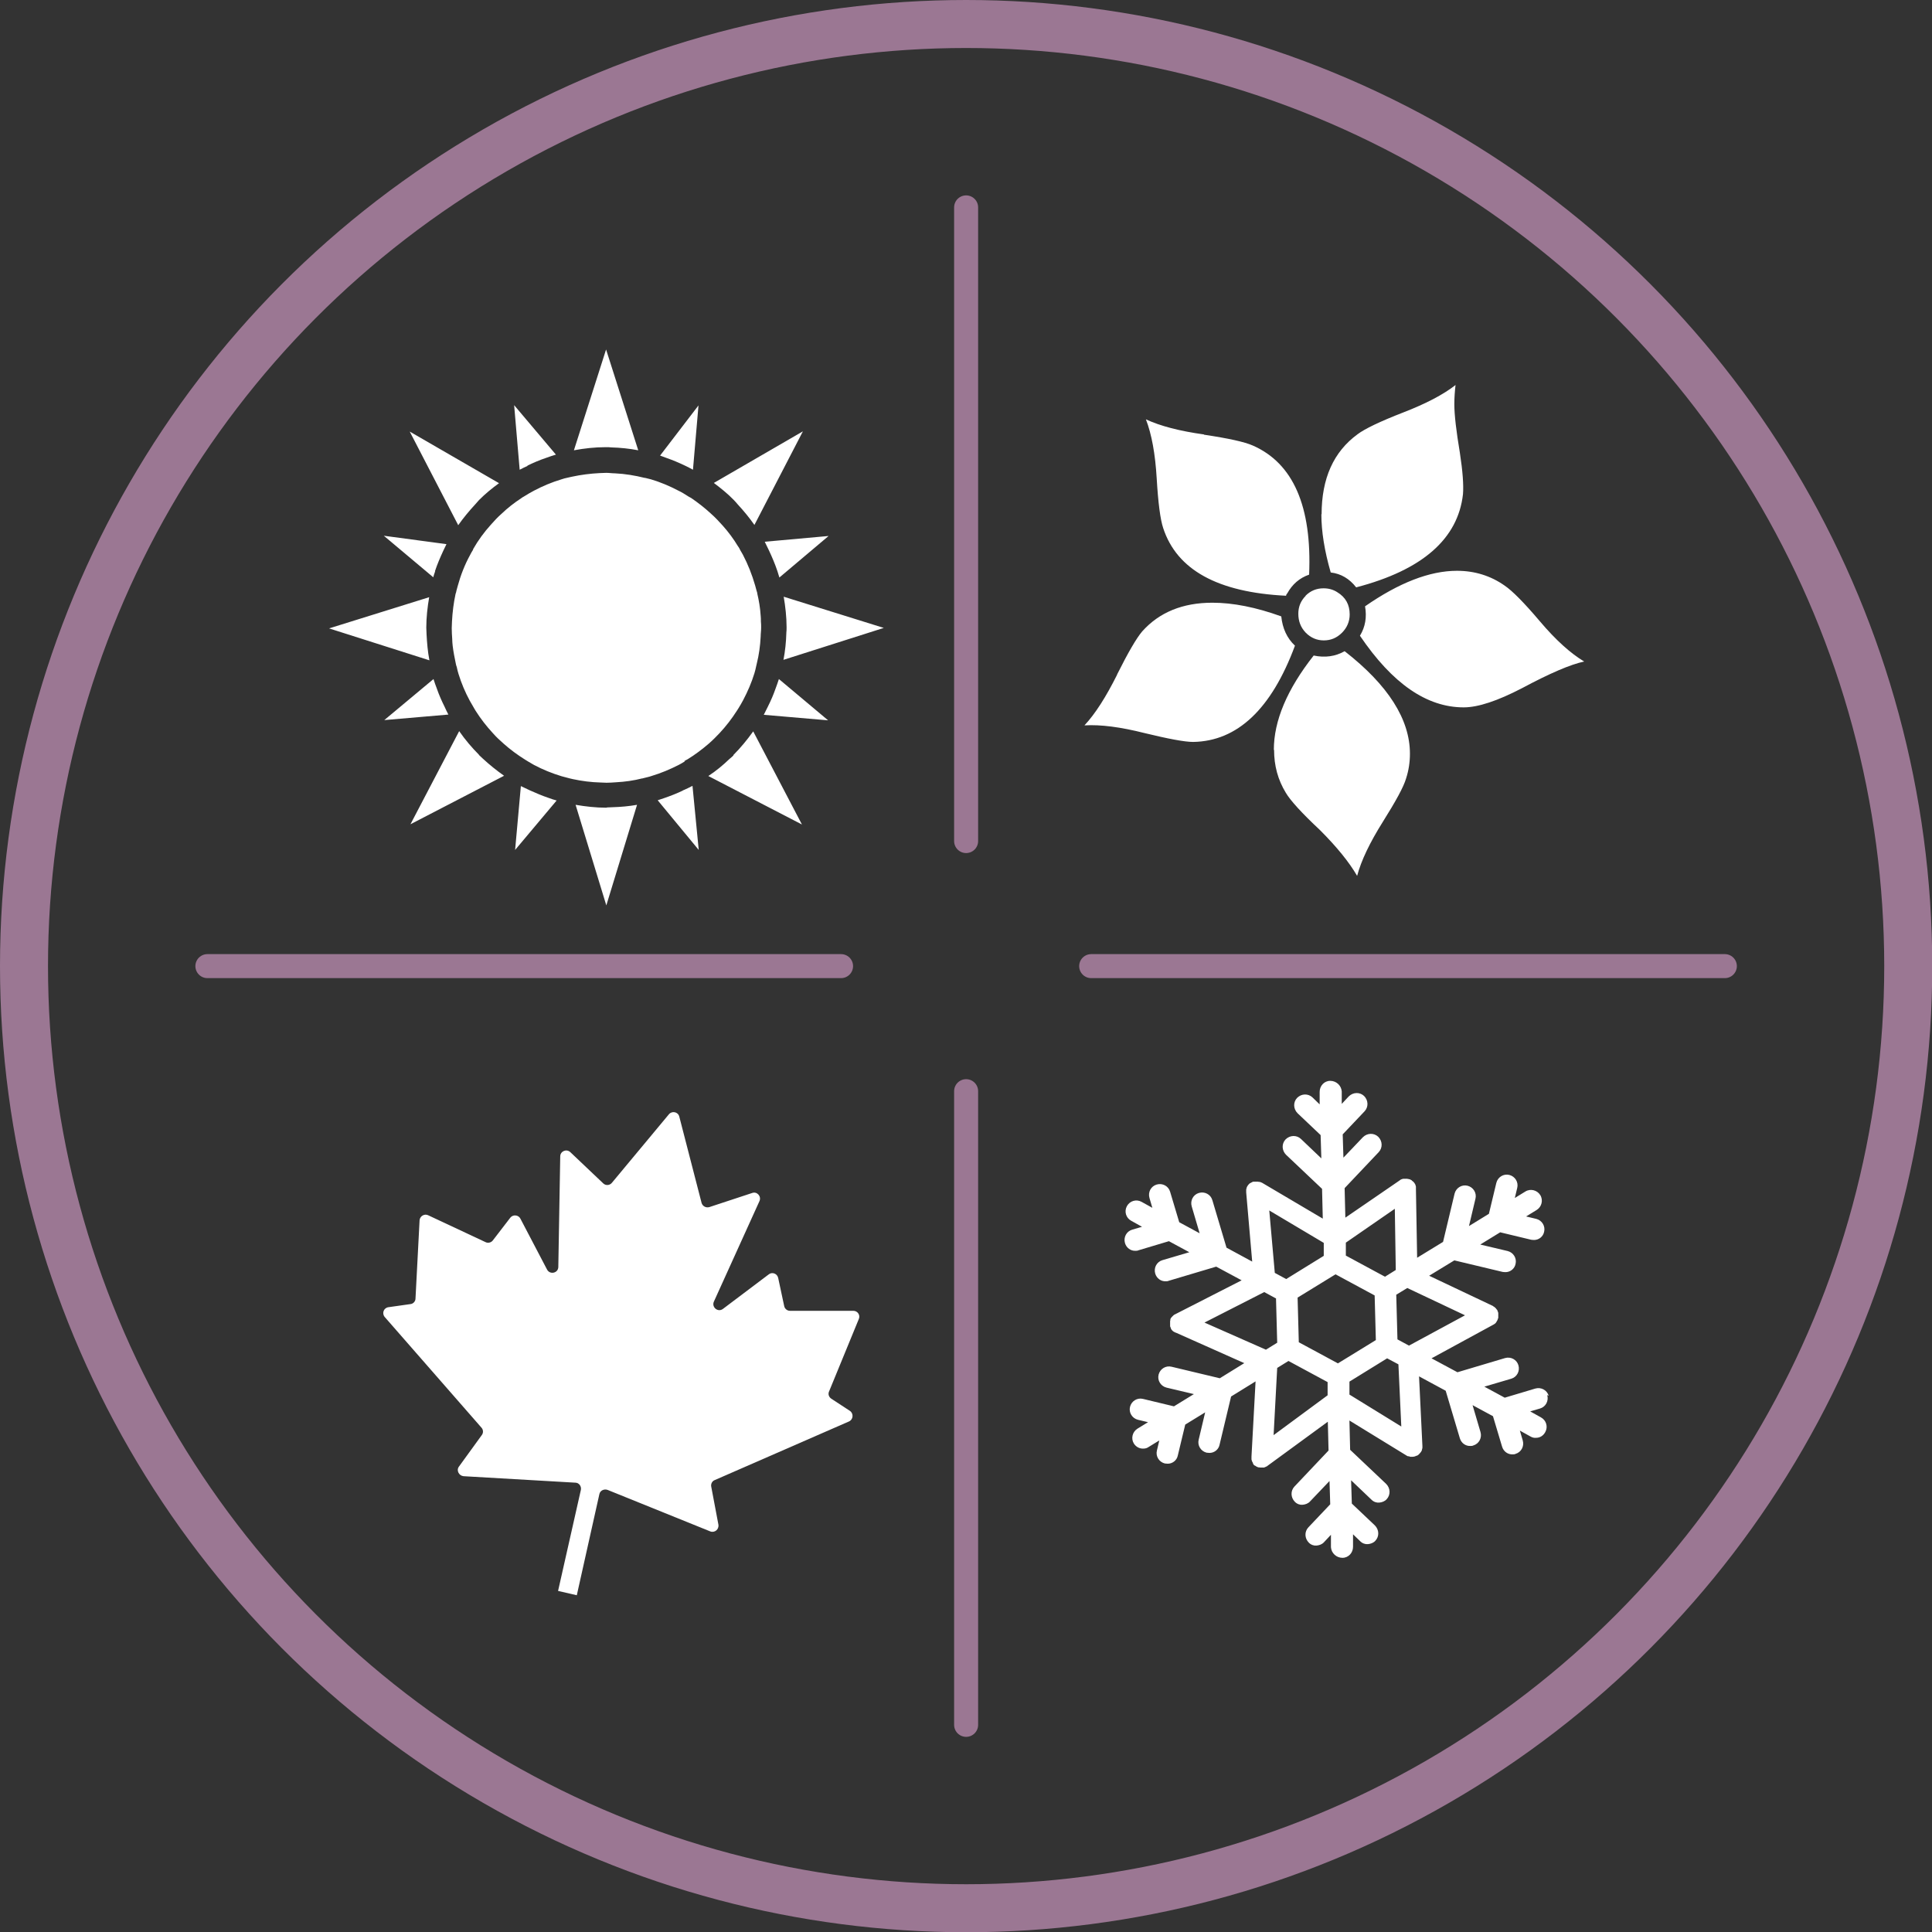 <?xml version="1.0" encoding="UTF-8"?>
<svg id="Layer_1" data-name="Layer 1" xmlns="http://www.w3.org/2000/svg" viewBox="0 0 80.49 80.49">
  <rect x="0" y="0" width="80.49" height="80.49" fill="#333333" stroke="none"/>
  <defs>
    <style>
      .cls-1 {
        stroke-width: 2px;
      }

      .cls-1, .cls-2 {
        fill: none;
        stroke: #9b7793;
        stroke-miterlimit: 10;
      }

      .cls-3 {
        fill: #fff;
      }

      .cls-2 {
        stroke-linecap: round;
      }
    </style>
  </defs>
  <path class="cls-3" d="m17.77,26.4c0-.08-.01-.16-.01-.25,0,0,0,0,0,0,0-.43.05-.86.12-1.27l-4.17,1.3,4.18,1.33c-.07-.36-.1-.73-.12-1.1Zm12.79,5.07c-.05.05-.11.1-.17.15-.27.26-.56.5-.88.71l3.9,2.02-2.03-3.88c-.25.35-.53.69-.83.99Zm-10.75-10.47c.05-.06.1-.11.15-.17.26-.26.54-.49.83-.7l-3.72-2.15,2.02,3.9c.22-.31.46-.6.72-.88Zm8.63,11.94c-.25.12-.51.22-.77.31-.09.03-.18.06-.27.09l1.71,2.07-.26-2.67c-.13.07-.26.13-.4.19Zm3.87-4.25c-.09.26-.2.51-.32.75-.06.11-.11.23-.17.34l2.68.23-2.05-1.72c-.04.13-.09.26-.14.4Zm-13.79.75c-.12-.24-.23-.49-.32-.75-.05-.13-.1-.27-.14-.4l-2.05,1.71,2.67-.23c-.06-.11-.11-.22-.16-.33Zm-.4-5.64c.1-.3.22-.58.35-.86.04-.09.09-.18.13-.27l-2.61-.35,2.06,1.73c.02-.08.05-.17.08-.25Zm3.85-4.4c.25-.12.5-.23.77-.32.14-.05.28-.1.42-.14l-1.74-2.06.23,2.69c.11-.06.22-.11.33-.16Zm10.07,3.54c.13.28.25.56.35.86.03.09.05.17.08.26l2.05-1.73-2.66.24c.06.12.12.24.18.37Zm-6.76,10.71s-.01,0-.02,0c-.44,0-.86-.05-1.28-.12l1.28,4.19,1.28-4.19c-.34.06-.68.09-1.03.1-.08,0-.15.01-.23.01Zm-3.2-.72c-.13-.06-.26-.12-.38-.18l-.24,2.66,1.73-2.06c-.12-.03-.23-.07-.34-.11-.27-.09-.52-.2-.77-.31Zm-2.12-1.48c-.3-.3-.58-.63-.83-.99l-2.03,3.88,3.9-2.02c-.31-.22-.61-.46-.89-.72-.05-.05-.11-.1-.16-.15Zm12.8-5.08c-.01.38-.05.76-.12,1.12l4.18-1.33-4.17-1.3c.07.41.12.84.12,1.27,0,0,0,0,0,.01,0,.07,0,.15-.01.22Zm-2.02-5.35c.25.27.48.55.69.85l2.02-3.9-3.71,2.15c.29.22.58.45.83.71.06.06.11.12.17.19Zm-5.48-2.39c.07,0,.14,0,.21.01.38.01.76.05,1.12.12l-1.34-4.2-1.34,4.2c.43-.08.87-.13,1.33-.13h.01Zm3.28.77c.11.05.22.11.33.17l.23-2.68-1.6,2.09c.09.03.18.07.27.1.26.09.52.2.77.32Zm-.03,12.31s.09-.06.14-.08c.31-.19.6-.41.88-.65.16-.14.31-.29.46-.45.26-.28.5-.59.71-.92.02-.04.05-.07.07-.11.07-.11.13-.22.19-.33.19-.36.35-.73.47-1.12.03-.09.05-.19.07-.28.01-.04.02-.09.03-.13.09-.36.14-.73.16-1.11,0-.13.02-.25.02-.38,0-.09,0-.17-.01-.26,0-.09,0-.17-.01-.25-.02-.31-.07-.61-.14-.91,0-.04-.02-.08-.03-.12-.02-.07-.04-.15-.06-.22-.13-.45-.3-.88-.51-1.28-.04-.08-.1-.16-.14-.25-.02-.04-.04-.07-.07-.11-.18-.3-.39-.58-.62-.84-.16-.18-.32-.35-.5-.51-.26-.24-.53-.45-.82-.65-.03-.02-.07-.04-.11-.06-.14-.09-.28-.18-.43-.25-.36-.19-.74-.35-1.14-.47-.08-.02-.16-.04-.24-.06,0,0-.01,0-.02,0-.4-.1-.82-.17-1.24-.19-.12,0-.24-.02-.36-.02-.09,0-.19.01-.28.01-.39.02-.78.07-1.15.15-.06.01-.12.03-.18.04-.09.02-.18.04-.26.07-.4.12-.78.28-1.14.47-.15.08-.29.16-.43.25-.04.02-.07.04-.11.07-.29.19-.56.4-.81.64-.16.14-.31.3-.45.46-.28.31-.53.65-.74,1.02,0,0,0,.01,0,.02-.05.08-.09.15-.13.23-.22.4-.39.84-.51,1.28-.02.07-.04.14-.06.22,0,.04-.02.07-.03.11-.08.37-.13.76-.15,1.16,0,.09-.01.18-.01.27,0,.15.01.3.02.45,0,.1.01.19.02.29.03.25.08.5.13.74.01.05.02.09.04.14.02.09.04.19.07.28.12.39.28.77.47,1.12.06.11.13.22.19.33.02.03.04.07.06.1.21.33.45.64.71.92.14.16.29.3.45.44.28.25.58.47.9.67.04.03.09.05.13.08.08.05.16.09.24.14.36.19.75.35,1.15.47.11.03.23.06.34.09.04.01.08.02.13.03.37.08.76.13,1.15.14.08,0,.17.01.25.01.13,0,.26-.01.4-.02.37-.02.73-.07,1.08-.16.02,0,.03,0,.05-.01.11-.03.23-.05.34-.09.4-.12.78-.28,1.15-.47.08-.04.16-.09.24-.14Z"/>
  <path class="cls-3" d="m64.52,58.15c-.07-.24-.32-.37-.56-.3l-1.27.38-.85-.46,1.12-.33c.24-.07.37-.32.3-.56-.07-.24-.32-.37-.56-.3l-1.98.59-1.08-.58,2.59-1.41s0,0,0,0c.02-.01.04-.03.06-.04,0,0,0,0,0,0,.02-.02.04-.04.05-.06,0,0,0-.01.01-.02.01-.02.02-.03.03-.05,0,0,0-.01.01-.02,0,0,0,0,0,0,0,0,0-.02.01-.03,0-.02.01-.03.02-.05,0-.01,0-.03,0-.04,0-.01,0-.03,0-.04,0-.01,0-.03,0-.04,0-.01,0-.03,0-.04,0-.01,0-.03,0-.04,0-.01,0-.03-.01-.04,0-.02-.01-.03-.02-.05,0,0,0-.02-.01-.03,0,0,0,0,0,0,0-.02-.02-.03-.03-.04,0,0-.01-.02-.02-.03,0-.01-.02-.02-.03-.03-.01-.01-.02-.02-.03-.03,0,0-.02-.01-.03-.02-.01,0-.03-.02-.04-.03,0,0,0,0,0,0l-2.66-1.26,1.05-.64,2.01.48s.08.01.12.01c.2,0,.38-.14.42-.34.06-.24-.09-.48-.33-.54l-1.14-.27.83-.51,1.29.31s.08.01.12.01c.2,0,.38-.14.42-.34.06-.24-.09-.48-.33-.54l-.42-.1.44-.27c.21-.13.28-.41.15-.62-.13-.21-.41-.28-.62-.15l-.44.27.1-.42c.06-.24-.09-.48-.33-.54-.24-.06-.48.09-.54.33l-.31,1.29-.83.51.27-1.14c.06-.24-.09-.48-.33-.54-.24-.06-.48.09-.54.33l-.48,2.01-1.08.66-.05-2.86s0-.02,0-.03c0-.02,0-.04,0-.06,0-.02,0-.03-.01-.04,0-.01,0-.03-.01-.04,0-.02-.02-.04-.03-.06,0,0,0-.01-.01-.02,0,0,0,0,0,0-.02-.02-.03-.04-.05-.06,0,0-.02-.01-.03-.02-.01-.01-.03-.02-.04-.04-.01,0-.02-.01-.04-.02-.01,0-.03-.02-.04-.02-.01,0-.03,0-.05-.01-.02,0-.03,0-.05-.01-.03,0-.05,0-.08,0,0,0,0,0,0,0-.01,0-.03,0-.04,0-.01,0-.03,0-.04,0-.03,0-.05.01-.07.02,0,0,0,0-.01,0-.03.01-.06.03-.08.05l-2.26,1.55-.03-1.23,1.42-1.5c.17-.18.16-.46-.02-.64-.18-.17-.46-.16-.64.02l-.81.85-.03-.97.91-.96c.17-.18.16-.46-.02-.64-.18-.17-.46-.16-.64.02l-.29.31v-.52c-.02-.25-.23-.44-.48-.44s-.44.21-.44.46v.52s-.3-.29-.3-.29c-.18-.17-.46-.16-.64.02-.17.18-.16.46.02.64l.96.91.03.97-.85-.81c-.18-.17-.46-.16-.64.02-.17.18-.16.46.02.64l1.5,1.42.03,1.24-2.54-1.5s0,0,0,0c0,0-.02,0-.03-.01-.02,0-.03-.02-.05-.02,0,0-.02,0-.03,0-.02,0-.04-.01-.06-.01,0,0-.02,0-.03,0-.02,0-.04,0-.06,0,0,0,0,0,0,0-.01,0-.02,0-.03,0-.02,0-.03,0-.05,0-.01,0-.03,0-.04.01-.01,0-.03.01-.04.02-.01,0-.02.01-.04.02-.01,0-.03.02-.04.02-.01,0-.02.02-.03.03-.01,0-.02.02-.03.03-.01.01-.02.03-.03.04,0,0-.01.02-.02.03,0,0,0,0,0,0,0,.02-.02.03-.02.05,0,.01,0,.02-.01.03,0,.01,0,.03-.01.04,0,.01,0,.03,0,.04,0,.01,0,.02,0,.04,0,.02,0,.04,0,.05,0,0,0,0,0,0l.25,2.88-1.07-.58-.59-1.98c-.07-.24-.32-.37-.56-.3-.24.07-.37.32-.3.56l.33,1.12-.85-.46-.38-1.27c-.07-.24-.32-.37-.56-.3-.24.07-.37.32-.3.56l.12.41-.45-.25c-.22-.12-.49-.04-.61.18-.12.22-.04.49.18.61l.45.25-.41.12c-.24.07-.37.32-.3.56.06.2.24.33.44.32.04,0,.08,0,.12-.02l1.27-.38.85.46-1.12.33c-.24.07-.37.32-.3.56.06.2.24.33.44.32.04,0,.08,0,.12-.02l1.98-.59,1.06.57-2.78,1.42s-.01,0-.02.01c-.01,0-.03.02-.04.03-.01,0-.02.02-.03.03-.01,0-.02.02-.03.03-.01.01-.02.02-.03.03,0,.01-.02.02-.02.03,0,.01-.02.03-.02.04,0,0,0,.01,0,.02,0,0,0,.01,0,.02,0,.01-.01.03-.01.04,0,.01,0,.03,0,.04,0,.01,0,.03,0,.04,0,.01,0,.03,0,.04,0,.01,0,.03,0,.04,0,.01,0,.03,0,.04,0,.01,0,.03.01.04,0,.01.01.03.02.04,0,0,0,.01,0,.02,0,0,0,.01.01.02,0,0,0,.01.01.02.01.02.03.04.04.05,0,0,0,0,0,0,.02.02.04.04.06.05,0,0,.01,0,.02.01.02.01.04.02.06.03,0,0,0,0,.01,0l2.85,1.27-1.02.63-2.01-.48c-.24-.06-.48.09-.54.33-.06.24.09.48.33.54l1.14.27-.83.51-1.29-.31c-.24-.06-.48.09-.54.33-.06.24.09.48.33.54l.42.1-.44.27c-.21.13-.28.41-.15.62.09.14.24.22.4.21.08,0,.15-.02.22-.07l.44-.27-.1.42c-.06.24.09.48.33.54.04,0,.08.01.12.01.2,0,.38-.14.42-.34l.31-1.29.83-.51-.27,1.14c-.06.24.09.48.33.54.04,0,.08.01.12.01.2,0,.38-.14.42-.34l.48-2.01,1.02-.63-.17,3.13s0,.01,0,.02c0,.02,0,.03,0,.05,0,.01,0,.03,0,.04,0,.01,0,.03.01.04,0,.01,0,.03.01.04,0,.01.01.03.02.04,0,.01.02.03.02.04,0,0,0,.01,0,.02,0,0,.02.02.02.03,0,0,0,0,0,.01.02.02.04.04.06.05,0,0,0,0,.01,0,.02.01.04.03.06.04,0,0,0,0,0,0,.02.01.05.02.07.03,0,0,.01,0,.02,0,.03,0,.05.01.08.01,0,0,0,0,0,0,.01,0,.02,0,.03,0,0,0,0,0,0,0,.03,0,.05,0,.08,0,0,0,.02,0,.02,0,.02,0,.03,0,.05-.02,0,0,.02,0,.03-.01.02,0,.03-.02.04-.02,0,0,.02,0,.02-.01,0,0,0,0,0,0l2.53-1.85.03,1.2-1.42,1.5c-.17.18-.16.46.02.64.09.09.21.13.32.12s.23-.05.31-.14l.81-.85.03.97-.91.96c-.17.18-.16.46.02.64.09.09.21.13.32.12s.23-.05.31-.14l.29-.31v.52c.02.25.23.44.48.44s.44-.21.44-.46v-.52s.3.29.3.29c.09.09.21.13.32.12s.23-.05.31-.14c.17-.18.16-.46-.02-.64l-.96-.91-.03-.97.85.81c.09.09.21.13.32.12s.23-.05.31-.14c.17-.18.16-.46-.02-.64l-1.5-1.42-.03-1.22,2.38,1.46s0,0,0,0h0s.04.03.07.03c0,0,.01,0,.02,0,.02,0,.04.01.06.02,0,0,.01,0,.02,0,.03,0,.05,0,.08,0,0,0,0,0,0,0,0,0,0,0,0,0,0,0,0,0,0,0,.03,0,.05,0,.07-.01,0,0,0,0,.01,0,.02,0,.05-.02.07-.03,0,0,.01,0,.02,0,.05-.02.09-.05.12-.09,0,0,0,0,.01-.01.02-.02.03-.04.05-.06,0,0,0,0,0,0,.02-.03.03-.05.04-.08,0-.01,0-.03.01-.04,0-.01,0-.03.01-.04,0-.03,0-.06,0-.09,0,0,0,0,0,0l-.14-2.9,1.11.6.59,1.98c.06.2.24.33.44.32.04,0,.08,0,.12-.02.24-.07.37-.32.3-.56l-.33-1.12.85.46.38,1.27c.06.2.24.33.44.32.04,0,.08,0,.12-.02.24-.07.37-.32.3-.56l-.12-.41.45.25c.07.04.15.06.23.05.16,0,.3-.09.38-.24.12-.22.04-.49-.18-.61l-.45-.25.41-.12c.24-.07.37-.32.3-.56Zm-3.49-3.35l-2.33,1.26-.48-.26-.05-1.86.46-.28,2.39,1.13Zm-2.92-4.45l.04,2.56-.45.28-1.63-.88v-.54s2.04-1.41,2.04-1.41Zm-2.37,6.45l-1.63-.88-.05-1.86,1.58-.97,1.63.88.05,1.86-1.58.97Zm-2.15-3.51l-.48-.26-.23-2.6,2.27,1.35v.54s-1.57.97-1.57.97Zm-.43.79l.05,1.86-.47.29-2.56-1.13,2.49-1.27.48.26Zm.52,2.62l1.63.88v.55s-2.25,1.66-2.25,1.66l.15-2.8.47-.29Zm4.7,2.73l-2.16-1.33v-.54s1.57-.97,1.57-.97l.47.25.12,2.59Z"/>
  <path class="cls-3" d="m46.54,28.1c.46-.92.81-1.52,1.05-1.8.71-.79,1.68-1.19,2.92-1.19.86,0,1.82.19,2.87.57.05.5.24.91.57,1.22-.98,2.64-2.4,3.98-4.24,4.01-.36,0-1.04-.13-2.03-.37-.99-.25-1.82-.36-2.5-.32.45-.48.9-1.19,1.36-2.11Zm3.62-9.99c1.01.15,1.69.3,2.03.45,1.69.74,2.47,2.54,2.35,5.38-.4.14-.7.4-.91.78-.03.03-.05.07-.05.1-2.85-.14-4.55-1.08-5.12-2.82-.12-.36-.21-1.05-.27-2.07-.06-1.02-.21-1.84-.45-2.46.6.28,1.41.49,2.42.63Zm2.91,13.13c0-1.21.55-2.52,1.66-3.93.47.1.9.04,1.29-.18,1.81,1.41,2.72,2.84,2.72,4.27,0,.35-.05.69-.16,1.03-.1.35-.43.95-.97,1.81-.54.86-.9,1.61-1.07,2.25-.33-.57-.85-1.21-1.55-1.91-.76-.71-1.23-1.23-1.42-1.55-.33-.54-.49-1.13-.49-1.79Zm1.32-6.42c.21-.21.46-.31.75-.31.21,0,.4.05.57.16.35.21.52.52.52.93,0,.29-.11.55-.32.76-.22.22-.47.32-.76.32s-.54-.11-.75-.32c-.21-.22-.31-.48-.31-.79,0-.29.1-.54.31-.75Zm.67-3.39c0-1.5.5-2.61,1.5-3.34.29-.22.93-.53,1.91-.91.93-.36,1.66-.74,2.17-1.14-.03.26-.05.53-.05.8,0,.45.08,1.12.23,2.02.12.78.16,1.35.13,1.73-.21,1.86-1.69,3.16-4.45,3.88-.28-.36-.63-.57-1.06-.62-.26-.9-.39-1.71-.39-2.43Zm1.6,5.05c.22-.36.29-.77.21-1.22,1.41-.98,2.69-1.48,3.83-1.48.74,0,1.41.21,1.99.62.31.21.8.7,1.46,1.48.66.78,1.28,1.34,1.85,1.68-.57.12-1.43.49-2.59,1.11-1.02.53-1.83.8-2.43.8-1.54,0-2.97-.99-4.32-2.98v-.03Z"/>
  <path class="cls-3" d="m29.76,61.67l5.61-2.45c.18-.08.2-.33.04-.44l-.78-.51c-.1-.07-.14-.19-.09-.3l1.24-3.02c.07-.16-.05-.34-.23-.34h-2.64c-.12,0-.22-.09-.24-.2l-.25-1.17c-.04-.18-.25-.26-.39-.15l-1.91,1.44c-.21.16-.48-.07-.38-.3l1.9-4.19c.09-.2-.1-.41-.3-.34l-1.79.59c-.14.04-.28-.04-.32-.17l-.93-3.6c-.05-.2-.3-.25-.43-.1l-2.38,2.86c-.09.11-.26.12-.36.02l-1.37-1.3c-.16-.15-.42-.04-.42.18l-.08,4.6c0,.26-.35.34-.47.11l-1.11-2.12c-.08-.16-.31-.18-.42-.04l-.73.95c-.07.09-.2.12-.3.07l-2.39-1.12c-.16-.08-.35.04-.36.21l-.17,3.26c0,.12-.1.22-.21.23l-.92.13c-.2.03-.28.26-.15.41l4.03,4.61c.08.09.08.22.01.31l-.95,1.31c-.12.16,0,.38.19.4l4.66.27c.15,0,.26.15.23.3l-.95,4.21.39.09.39.09.94-4.21c.03-.15.19-.23.34-.18l4.28,1.73c.18.07.37-.08.34-.28l-.3-1.59c-.02-.11.04-.23.15-.27Z"/>
  <circle class="cls-1" cx="40.25" cy="40.25" r="39.25"/>
  <g>
    <line class="cls-2" x1="40.25" y1="8.64" x2="40.25" y2="35.04"/>
    <line class="cls-2" x1="40.25" y1="45.46" x2="40.25" y2="71.86"/>
    <line class="cls-2" x1="8.64" y1="40.25" x2="35.04" y2="40.25"/>
    <line class="cls-2" x1="45.46" y1="40.25" x2="71.86" y2="40.25"/>
  </g>
</svg>